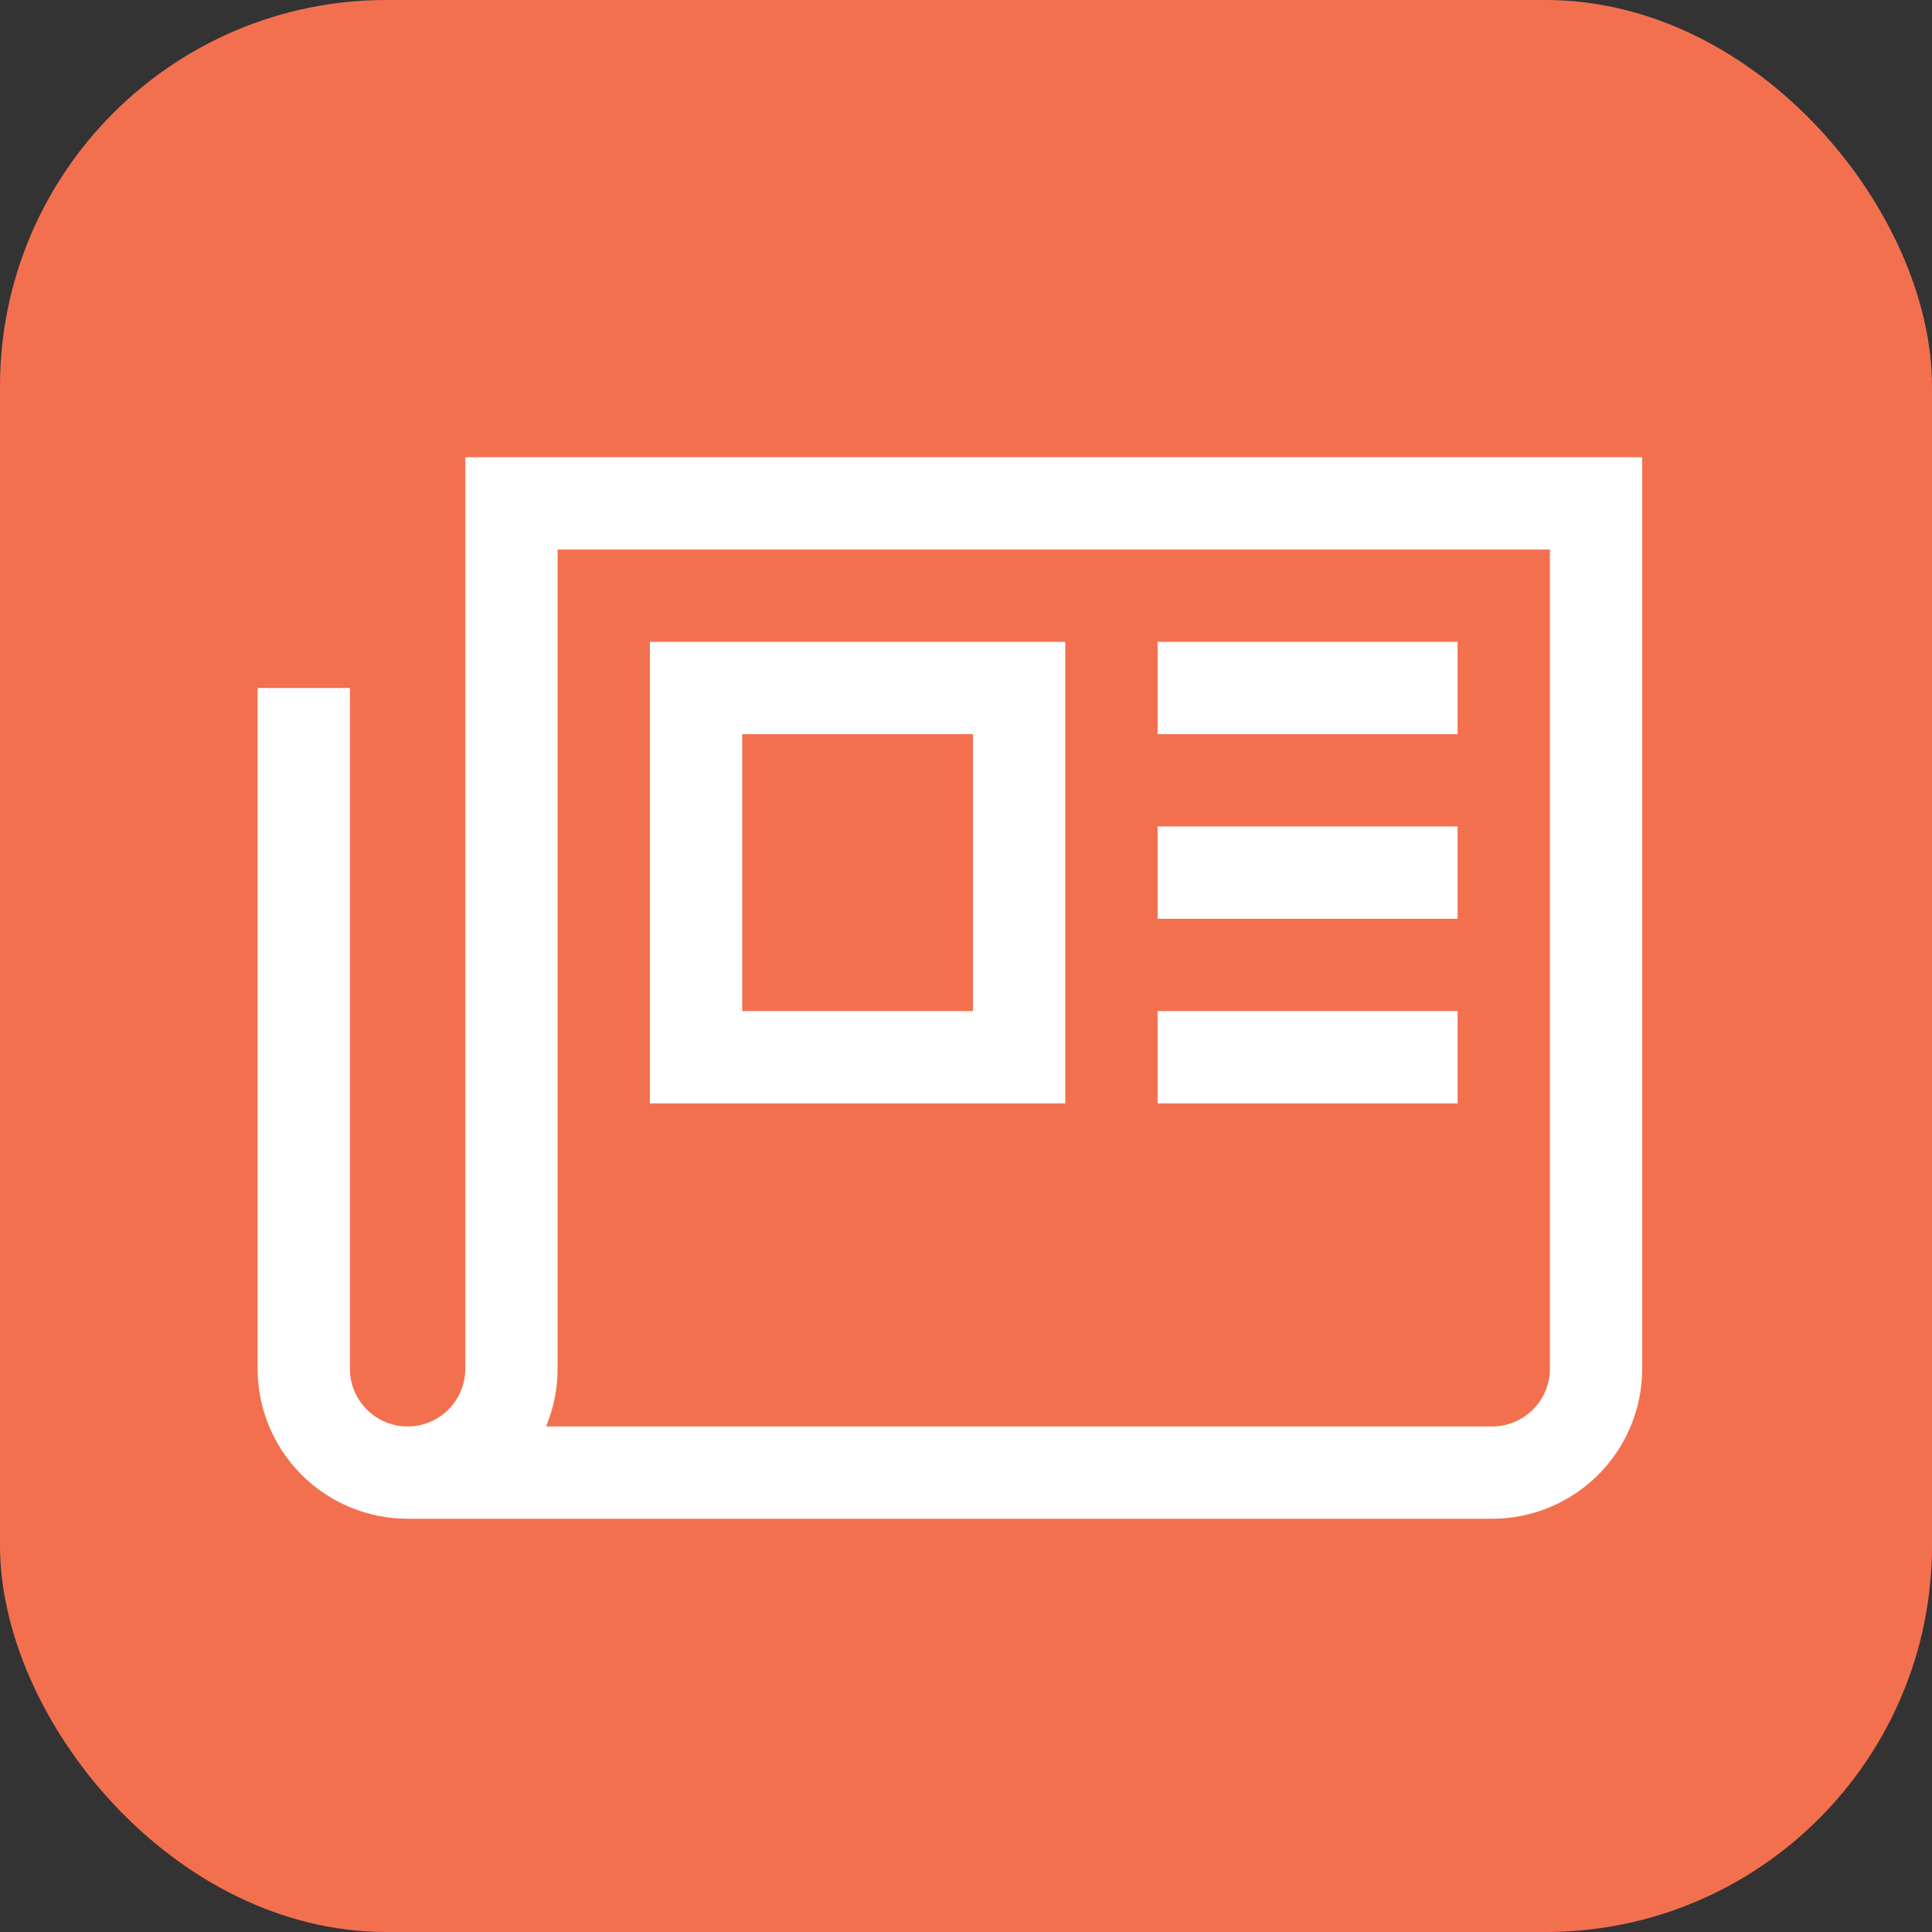 <svg width="300" height="300" viewBox="0 0 300 300" fill="none" xmlns="http://www.w3.org/2000/svg">
<rect x="0" y="0" width="300" height="300" fill="#333333" stroke="none"/>
<rect width="300" height="300" rx="60" fill="#F3704F"/>
<path d="M72.25 71V212.542C72.25 214.918 71.306 217.196 69.626 218.876C67.946 220.556 65.668 221.5 63.292 221.5C60.916 221.5 58.637 220.556 56.957 218.876C55.277 217.196 54.333 214.918 54.333 212.542V106.833H40V212.542C40.007 218.717 42.463 224.637 46.83 229.004C51.196 233.37 57.117 235.826 63.292 235.833H231.708C237.884 235.826 243.804 233.37 248.17 229.004C252.537 224.637 254.993 218.717 255 212.542V71H72.25ZM240.667 212.542C240.664 214.917 239.719 217.194 238.04 218.873C236.36 220.553 234.083 221.497 231.708 221.5H84.792C85.978 218.662 86.587 215.617 86.583 212.542V85.333H240.667V212.542Z" fill="white"/>
<path d="M165.417 99.666H100.917V171.333H165.417V99.666ZM151.084 157H115.25V114H151.084V157Z" fill="white"/>
<path d="M226.333 99.666H179.75V114H226.333V99.666Z" fill="white"/>
<path d="M226.333 128.333H179.75V142.667H226.333V128.333Z" fill="white"/>
<path d="M226.333 157H179.75V171.333H226.333V157Z" fill="white"/>
</svg>